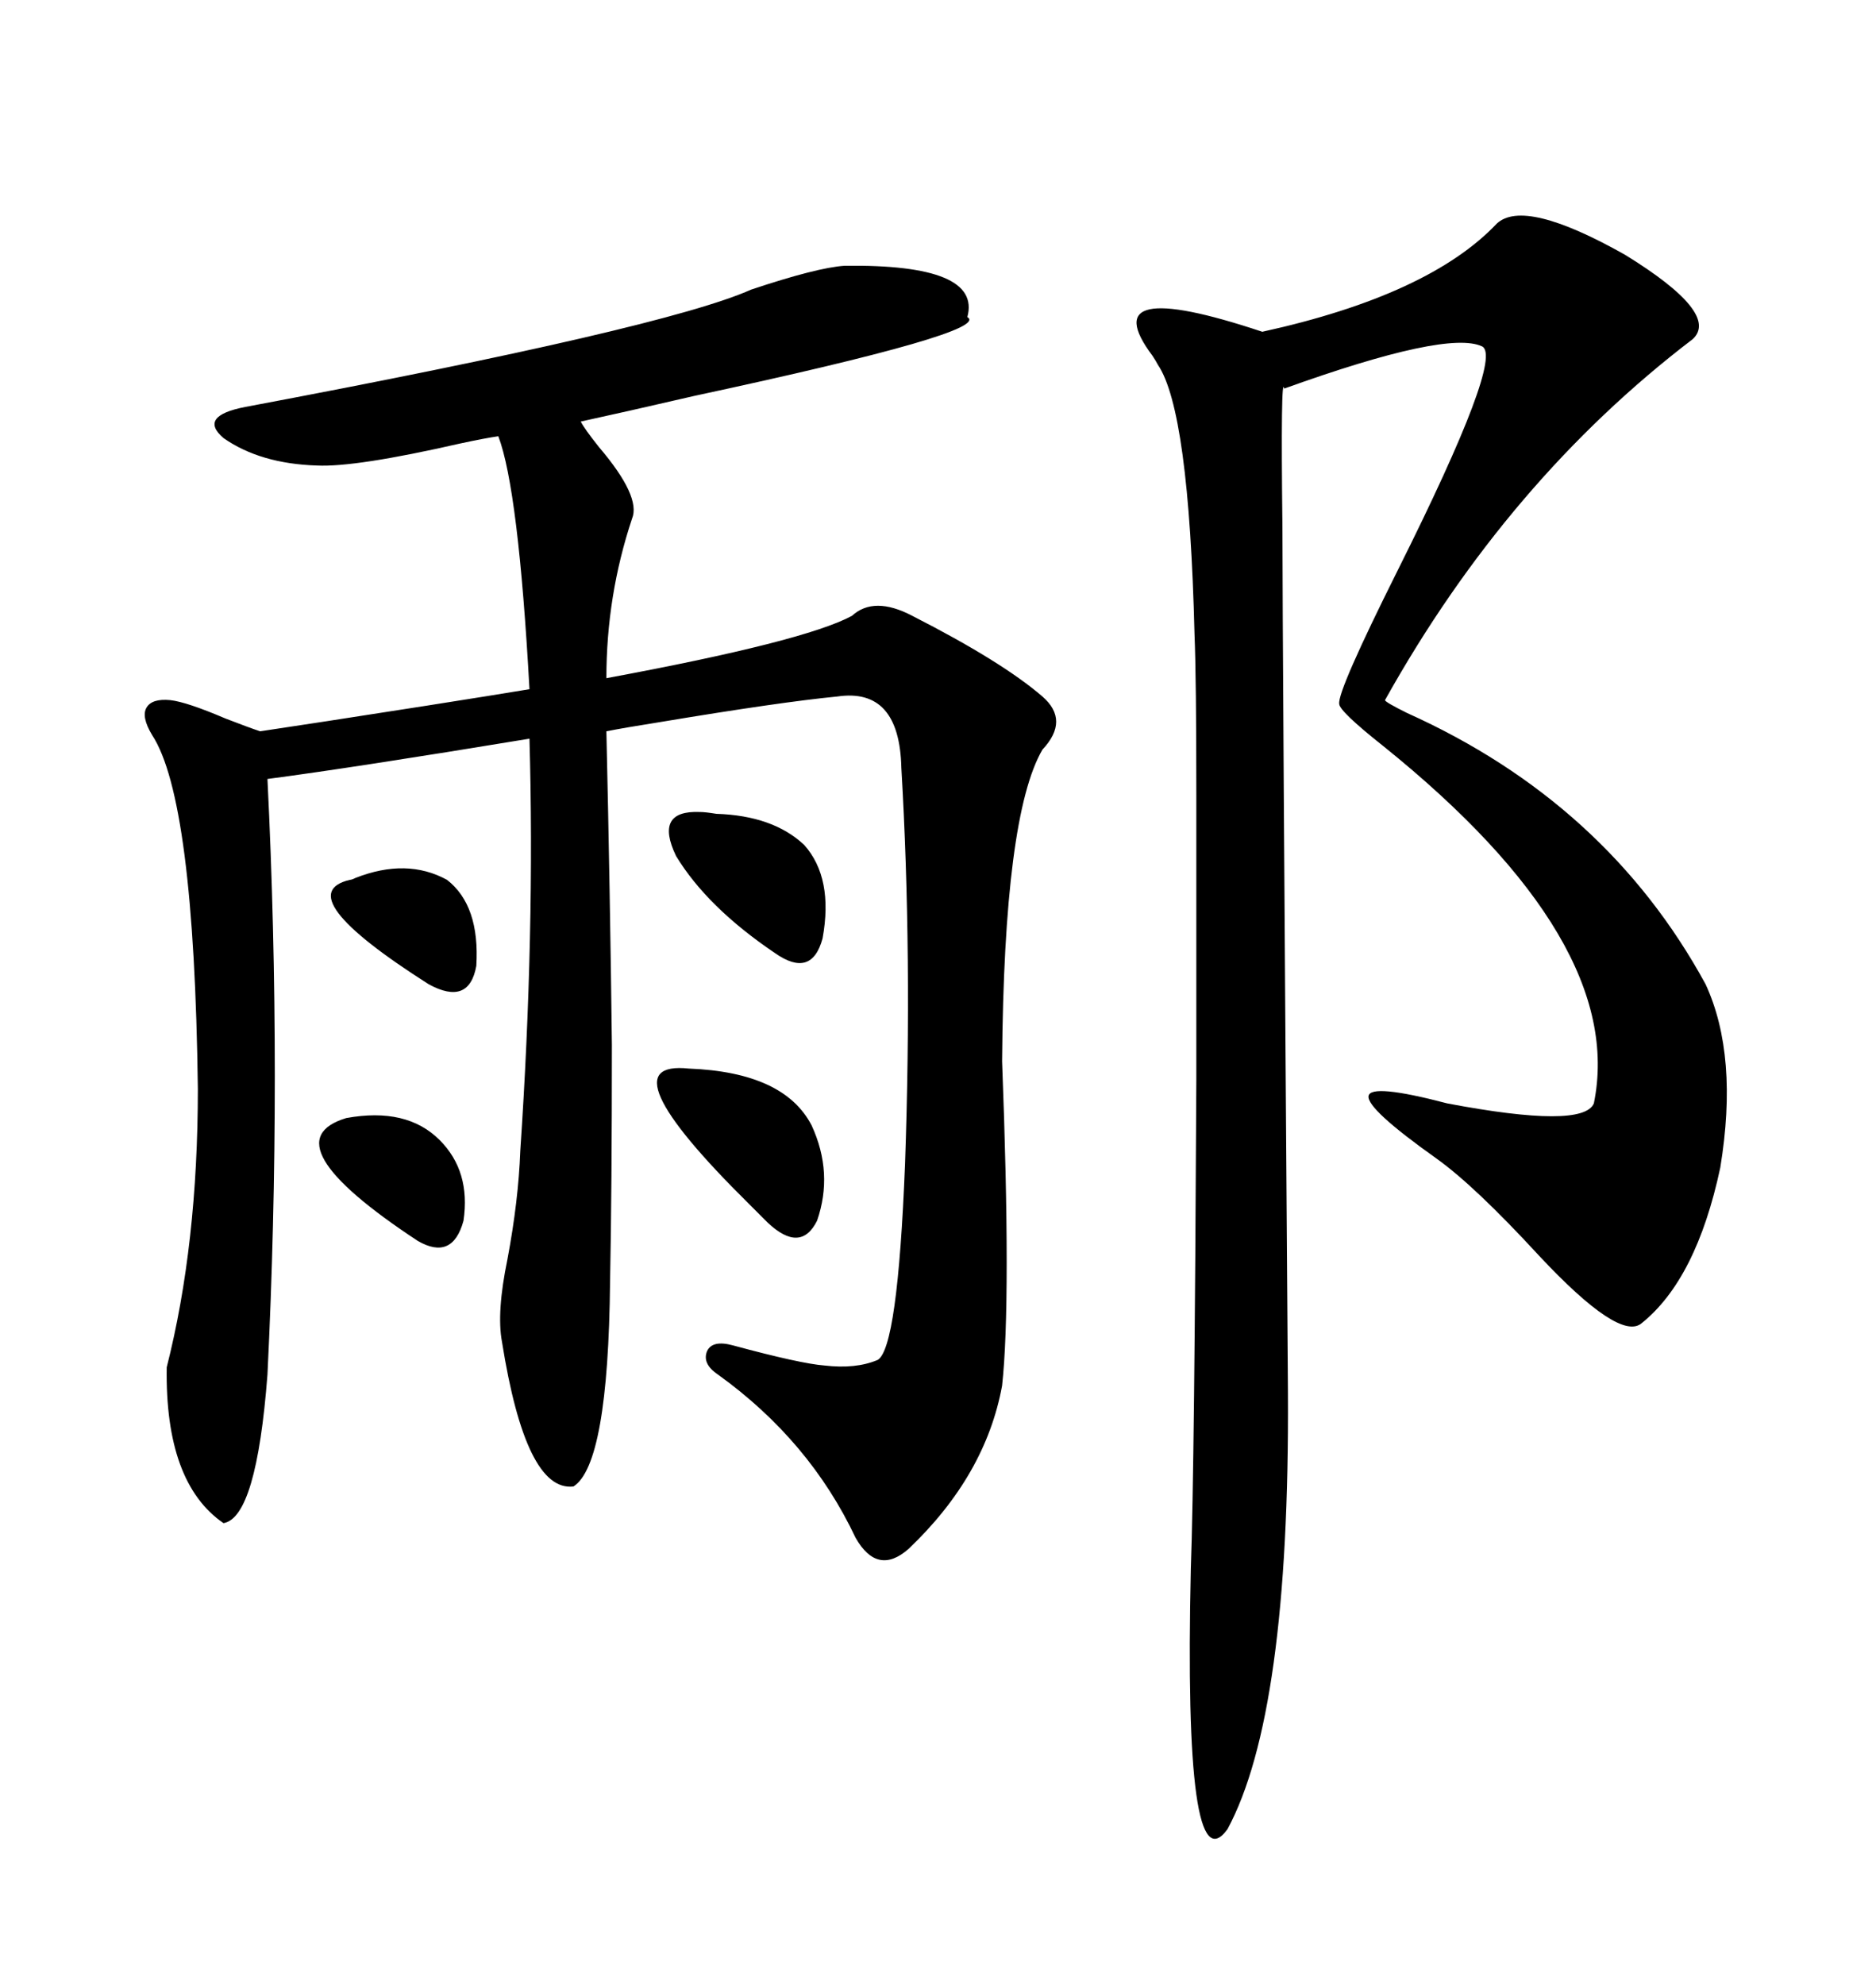 <svg xmlns="http://www.w3.org/2000/svg" xmlns:xlink="http://www.w3.org/1999/xlink" width="300" height="317.285"><path d="M27.25 111.91L27.25 111.91Q29.88 112.21 36.04 114.84L36.04 114.84Q39.84 116.31 41.60 116.89L41.60 116.89Q49.51 115.72 68.26 112.79L68.26 112.79Q79.39 111.04 84.67 110.16L84.67 110.16Q82.91 78.22 79.69 69.73L79.69 69.73Q77.64 70.02 73.54 70.90L73.54 70.90Q56.84 74.71 50.68 74.41L50.68 74.41Q41.60 74.12 35.74 70.02L35.74 70.02Q31.64 66.50 39.26 65.04L39.26 65.04Q106.35 52.44 120.12 46.29L120.12 46.29Q130.66 42.77 135.06 42.48L135.06 42.48Q157.03 42.19 154.69 50.68L154.69 50.68Q158.79 53.03 111.04 63.28L111.04 63.28Q99.61 65.92 92.87 67.38L92.87 67.38Q93.46 68.55 95.80 71.48L95.80 71.48Q102.54 79.39 101.07 82.91L101.07 82.91Q96.97 95.21 96.97 108.40L96.97 108.40Q128.61 102.54 136.23 98.44L136.23 98.44Q139.75 95.21 145.90 98.44L145.90 98.44Q160.25 105.76 166.70 111.33L166.70 111.33Q171.09 115.14 166.70 119.82L166.70 119.82Q160.55 130.37 160.25 169.63L160.25 169.63Q161.72 208.01 160.25 221.48L160.25 221.48Q157.62 235.84 145.31 247.56L145.31 247.56Q140.33 251.95 136.82 245.80L136.82 245.80Q129.49 230.27 114.84 219.73L114.84 219.73Q112.21 217.97 113.09 215.92L113.09 215.92Q113.96 214.16 117.19 215.04L117.19 215.04Q128.03 217.97 131.84 218.26L131.84 218.26Q136.82 218.85 140.33 217.38L140.33 217.38Q143.55 215.63 144.73 186.04L144.73 186.04Q145.90 152.64 144.14 122.75L144.14 122.75Q143.85 109.86 133.89 111.33L133.89 111.33Q124.80 112.21 105.47 115.43L105.47 115.43Q99.90 116.31 96.97 116.89L96.97 116.89Q97.56 142.68 97.85 166.99L97.85 166.99Q97.85 190.14 97.56 204.79L97.56 204.79Q97.27 234.08 91.70 237.60L91.70 237.60Q84.08 238.48 80.27 214.45L80.27 214.45Q79.39 209.77 81.15 201.27L81.15 201.27Q82.91 191.89 83.20 183.98L83.20 183.98Q85.55 149.12 84.67 118.07L84.67 118.07Q56.25 122.75 42.77 124.51L42.77 124.51Q45.12 171.97 42.77 219.73L42.77 219.73Q41.02 242.58 35.74 243.46L35.74 243.46Q26.37 237.01 26.66 218.55L26.66 218.55Q31.64 198.93 31.64 174.02L31.64 174.02Q31.05 127.73 24.32 117.48L24.32 117.48Q22.56 114.55 23.44 113.09L23.44 113.09Q24.32 111.62 27.25 111.91ZM239.36 35.74L239.36 35.74Q243.75 31.64 259.86 40.72L259.86 40.72Q275.10 50.10 270.70 54.20L270.70 54.20Q241.11 76.76 221.48 111.91L221.48 111.91Q221.48 112.21 225 113.96L225 113.96Q256.93 128.32 272.75 157.32L272.75 157.32Q278.03 168.75 275.10 186.62L275.10 186.62Q271.29 204.49 262.50 211.52L262.50 211.52Q258.98 214.45 246.09 200.68L246.09 200.68Q235.84 189.55 229.69 185.16L229.69 185.16Q218.55 177.25 218.85 175.20L218.85 175.20Q219.14 173.14 231.45 176.37L231.45 176.37Q253.13 180.47 254.88 176.37L254.88 176.37Q260.16 150.59 221.19 119.24L221.19 119.24Q214.16 113.67 214.16 112.50L214.16 112.50Q213.87 110.45 223.54 91.11L223.54 91.11Q240.53 57.13 237.01 55.37L237.01 55.37Q231.45 52.73 205.37 62.11L205.37 62.11Q204.79 59.47 205.08 84.38L205.08 84.38Q205.08 100.49 205.96 222.66L205.96 222.66Q206.25 273.93 196.29 292.38L196.29 292.38Q189.26 302.05 190.43 250.78L190.43 250.78Q191.02 234.67 191.31 172.56L191.31 172.56Q191.31 146.48 191.31 127.15L191.31 127.15Q191.31 108.40 191.02 101.37L191.02 101.37Q190.14 65.63 185.16 58.30L185.16 58.30Q184.86 57.71 184.28 56.84L184.28 56.84Q174.61 43.95 201.86 53.03L201.86 53.03Q228.52 47.17 239.36 35.74ZM110.16 170.80L110.16 170.80Q125.39 171.39 129.79 179.88L129.79 179.88Q133.30 187.50 130.66 195.12L130.66 195.12Q128.03 200.39 122.75 195.41L122.75 195.41Q121.88 194.53 119.82 192.48L119.82 192.48Q96.39 169.34 110.16 170.80ZM111.91 129.79L111.91 129.79Q112.79 129.79 114.55 130.08L114.55 130.08Q123.63 130.37 128.61 135.06L128.61 135.06Q133.30 140.33 131.54 150L131.54 150Q129.79 156.45 123.93 152.34L123.93 152.34Q113.09 145.02 108.11 136.82L108.11 136.82Q104.59 129.49 111.91 129.79ZM55.37 178.71L55.37 178.71Q65.04 176.95 70.31 182.23L70.31 182.23Q75.29 187.21 74.12 195.12L74.12 195.12Q72.36 201.56 66.80 198.34L66.80 198.34Q42.77 182.52 55.37 178.71ZM55.96 140.63L55.96 140.63Q56.25 140.63 56.84 140.33L56.84 140.33Q65.04 137.11 71.48 140.63L71.48 140.63Q76.76 144.73 76.17 154.39L76.17 154.39Q75 160.84 68.55 157.32L68.55 157.32Q46.00 142.97 55.96 140.63Z"/></svg>
